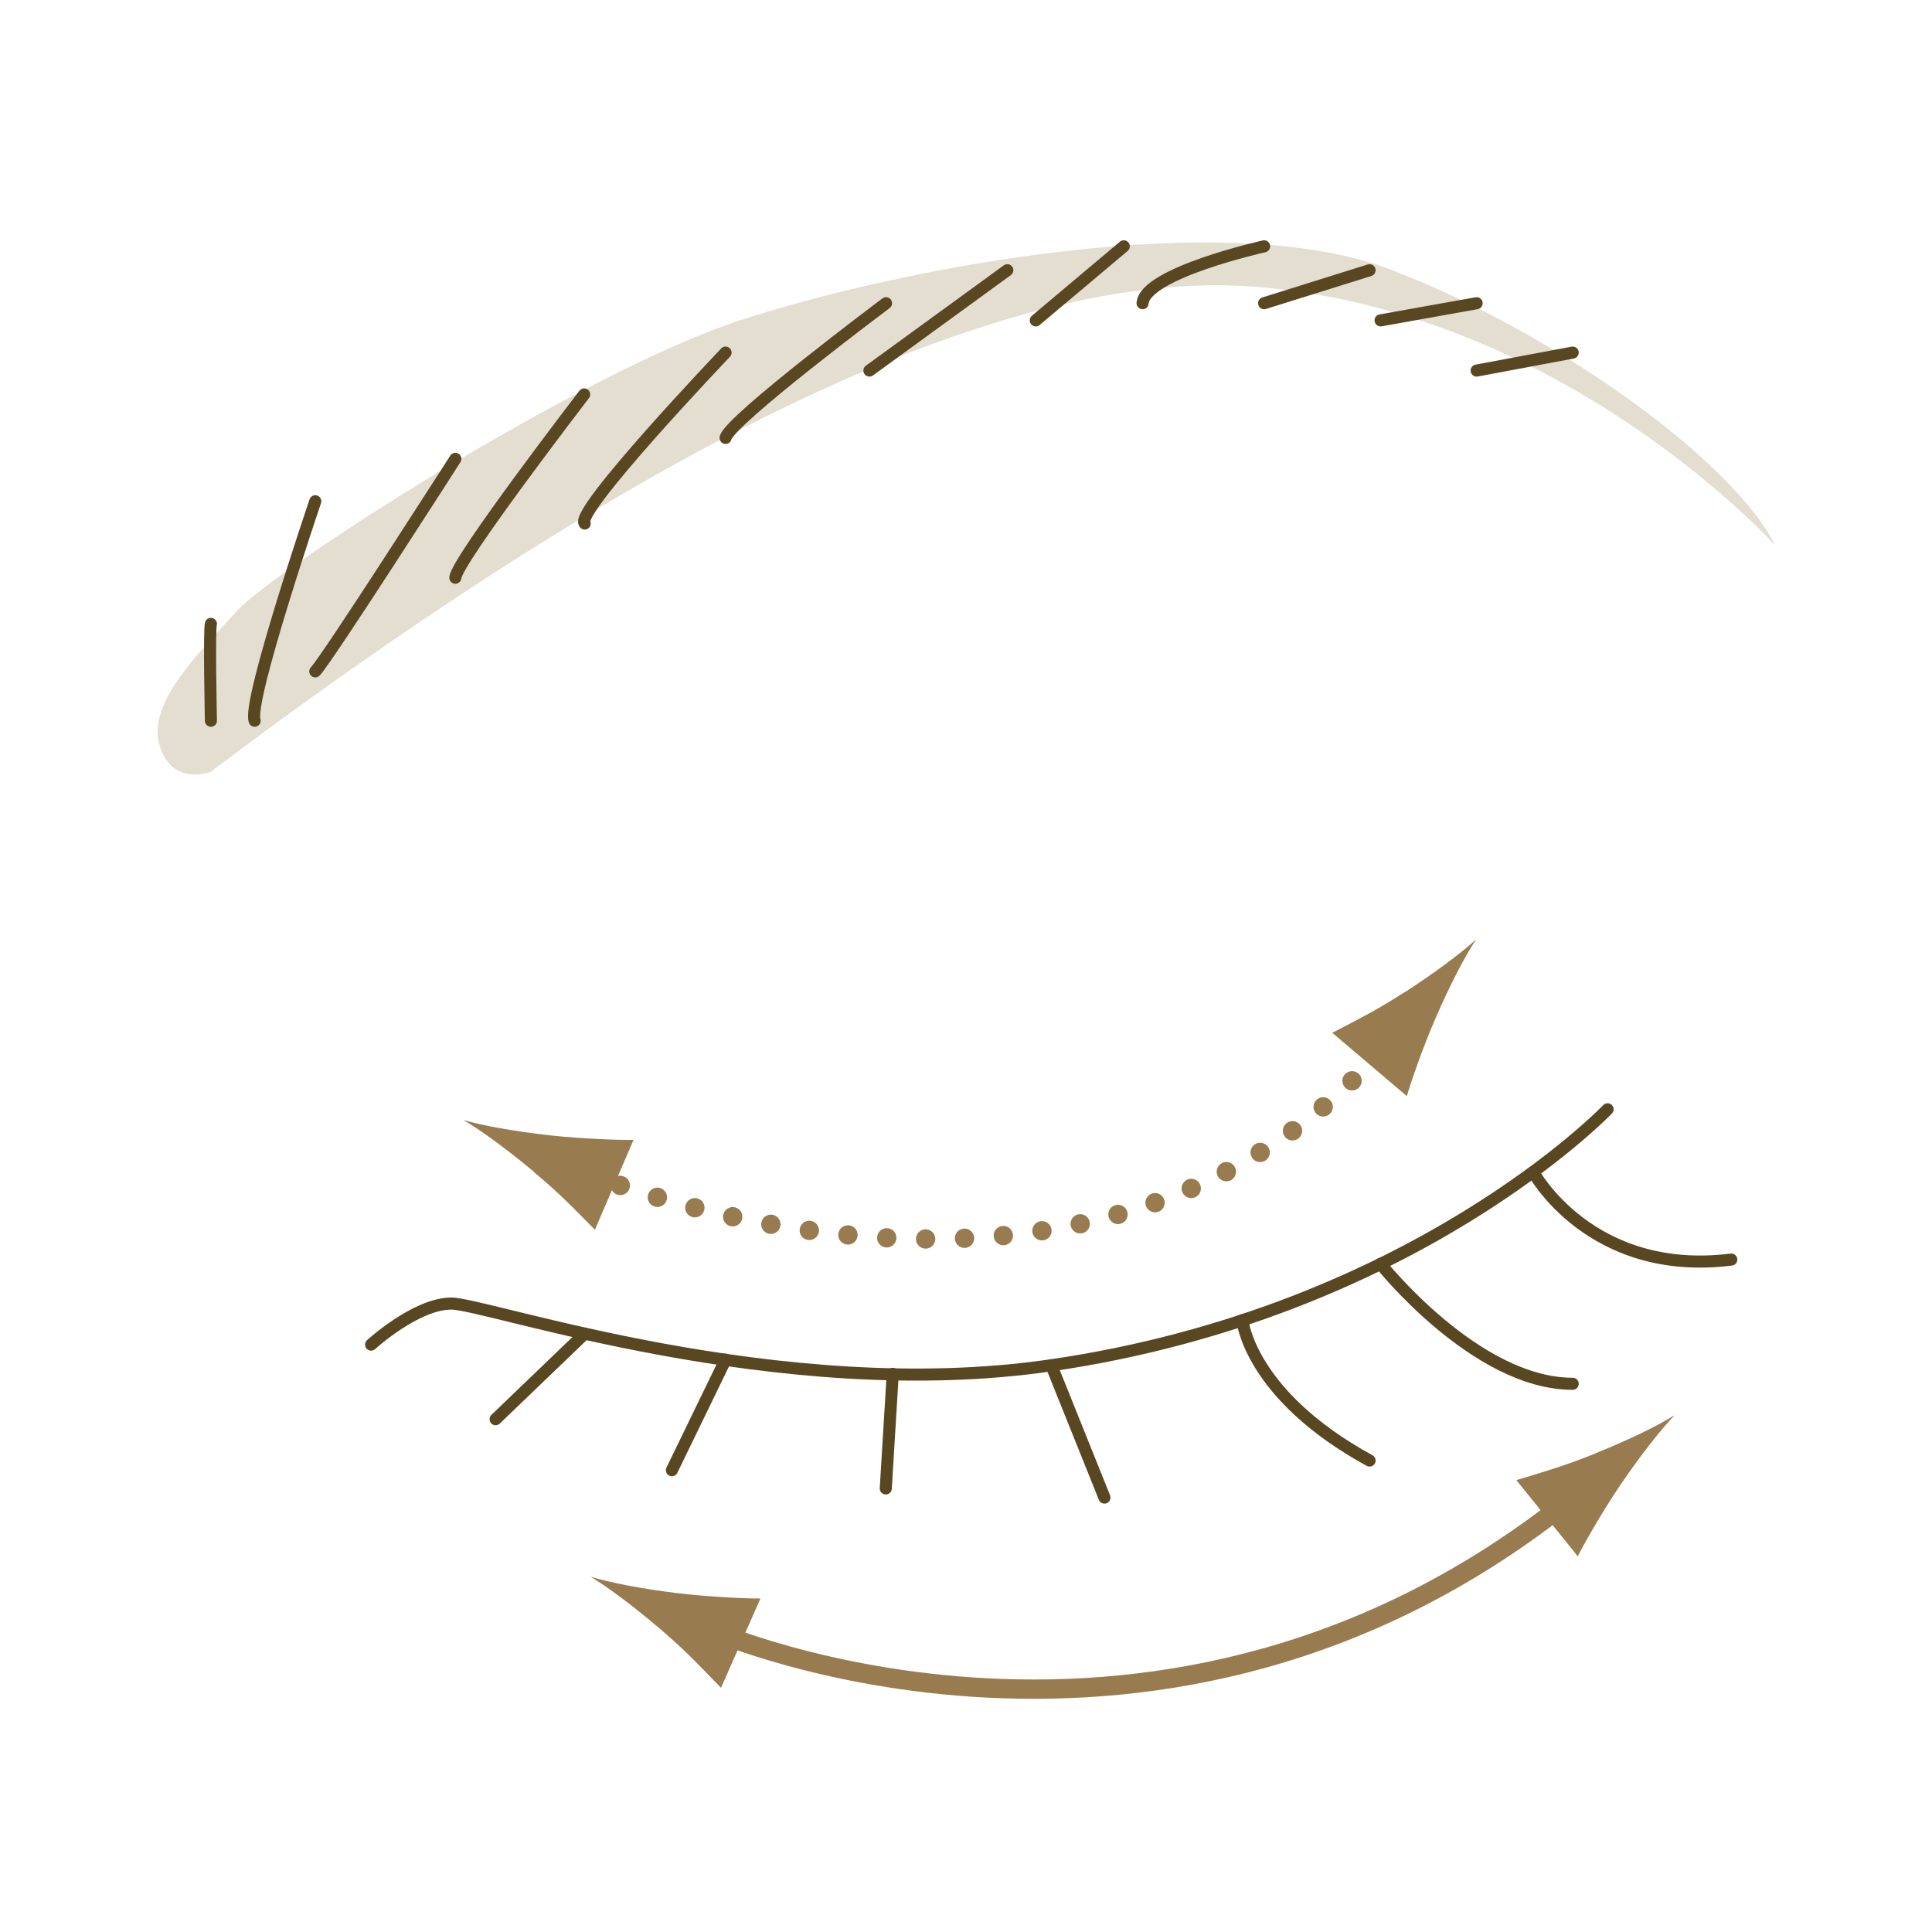 <?xml version="1.0" encoding="UTF-8"?>
<svg id="_レイヤー_2" data-name="レイヤー 2" xmlns="http://www.w3.org/2000/svg" viewBox="0 0 72 72">
  <defs>
    <style>
      .cls-1, .cls-2, .cls-3, .cls-4 {
        fill: none;
      }

      .cls-5 {
        fill: #e4ded1;
      }

      .cls-6 {
        fill: #997b50;
      }

      .cls-2, .cls-3, .cls-4 {
        stroke-linecap: round;
      }

      .cls-2, .cls-4 {
        stroke: #997b50;
        stroke-width: .72px;
      }

      .cls-3 {
        stroke: #594722;
        stroke-linejoin: round;
        stroke-width: .45px;
      }

      .cls-4 {
        stroke-dasharray: 0 1.45;
      }
    </style>
  </defs>
  <g id="_レイヤー_1-2" data-name="レイヤー 1">
    <g>
      <g>
        <g>
          <g>
            <g>
              <path class="cls-3" d="m13.83,50.11s1.67-1.53,2.99-1.53,12.19,3.79,22.36,2.3c13.49-1.97,20.73-9.54,20.73-9.54"/>
              <line class="cls-3" x1="21.79" y1="49.7" x2="18.47" y2="52.89"/>
              <line class="cls-3" x1="27.04" y1="50.67" x2="25.04" y2="54.79"/>
              <line class="cls-3" x1="33.27" y1="51.2" x2="33.01" y2="55.47"/>
              <line class="cls-3" x1="39.18" y1="50.88" x2="41.16" y2="55.81"/>
              <path class="cls-3" d="m46.3,49.2s.26,2.78,4.74,5.23"/>
              <path class="cls-3" d="m51.45,47.1s3.54,4.47,7.16,4.47"/>
              <path class="cls-3" d="m57.14,43.68s2.12,3.92,7.38,3.26"/>
            </g>
            <path class="cls-5" d="m66.14,20.31s-7.88-8.75-19.44-9.63c-11.56-.87-27.68,9.67-38.86,18.09,0,0-1.45.55-1.9-1.01-.45-1.56,1.45-3.41,2.9-5s12.84-8.9,18.76-10.83c5.92-1.93,18.02-4.28,24.26-1.87,6.23,2.4,12.73,7.14,14.28,10.24Z"/>
          </g>
          <path class="cls-3" d="m9.49,26.86c-.28-.71,2.26-8.18,2.26-8.18"/>
          <path class="cls-3" d="m11.75,25.02c.42-.42,5.22-7.92,5.22-7.92"/>
          <path class="cls-3" d="m16.97,21.53c.02-.61,4.8-6.83,4.8-6.83"/>
          <path class="cls-3" d="m21.79,19.51c-.42-.42,5.25-6.37,5.25-6.37"/>
          <path class="cls-3" d="m27.04,16.32c.13-.64,5.98-5.02,5.98-5.02"/>
          <line class="cls-3" x1="32.4" y1="13.81" x2="37.54" y2="10.07"/>
          <line class="cls-3" x1="38.6" y1="11.94" x2="41.88" y2="9.18"/>
          <path class="cls-3" d="m42.58,11.3c.09-1.13,4.53-2.12,4.53-2.12"/>
          <line class="cls-3" x1="47.11" y1="11.3" x2="51.04" y2="10.07"/>
          <line class="cls-3" x1="51.45" y1="11.94" x2="55.03" y2="11.3"/>
          <line class="cls-3" x1="55.03" y1="13.81" x2="58.61" y2="13.14"/>
          <path class="cls-3" d="m7.86,23.25c-.07.21,0,3.61,0,3.61"/>
        </g>
        <g>
          <path class="cls-4" d="m21.76,43.67s18.96,8.14,30.07-4.93"/>
          <path class="cls-6" d="m52.37,36.96c-1.05.68-1.8,1.05-2.72,1.53l2.78,2.36c.1-.37.58-1.79,1.08-2.93.53-1.22,1.08-2.28,1.5-2.91-.56.51-1.51,1.22-2.63,1.95Z"/>
          <path class="cls-6" d="m19.9,43.68c.96.8,1.54,1.41,2.27,2.15l1.44-3.35c-.38.01-1.88-.03-3.12-.17-1.33-.15-2.5-.36-3.22-.57.65.38,1.61,1.08,2.64,1.94Z"/>
        </g>
        <g>
          <path class="cls-2" d="m26.49,60.74s16.8,7.42,32.11-4.93"/>
          <path class="cls-6" d="m59.47,54.16c-1.16.47-1.97.7-2.96,1l2.29,2.84c.16-.34.9-1.65,1.6-2.68.75-1.1,1.49-2.04,2.01-2.58-.64.4-1.71.92-2.95,1.42Z"/>
          <path class="cls-6" d="m24.63,60.73c.95.81,1.52,1.43,2.24,2.17l1.47-3.33c-.38.01-1.88-.05-3.11-.2-1.33-.16-2.49-.39-3.22-.61.65.39,1.6,1.1,2.62,1.97Z"/>
        </g>
      </g>
      <rect class="cls-1" width="72" height="72"/>
    </g>
  </g>
</svg>